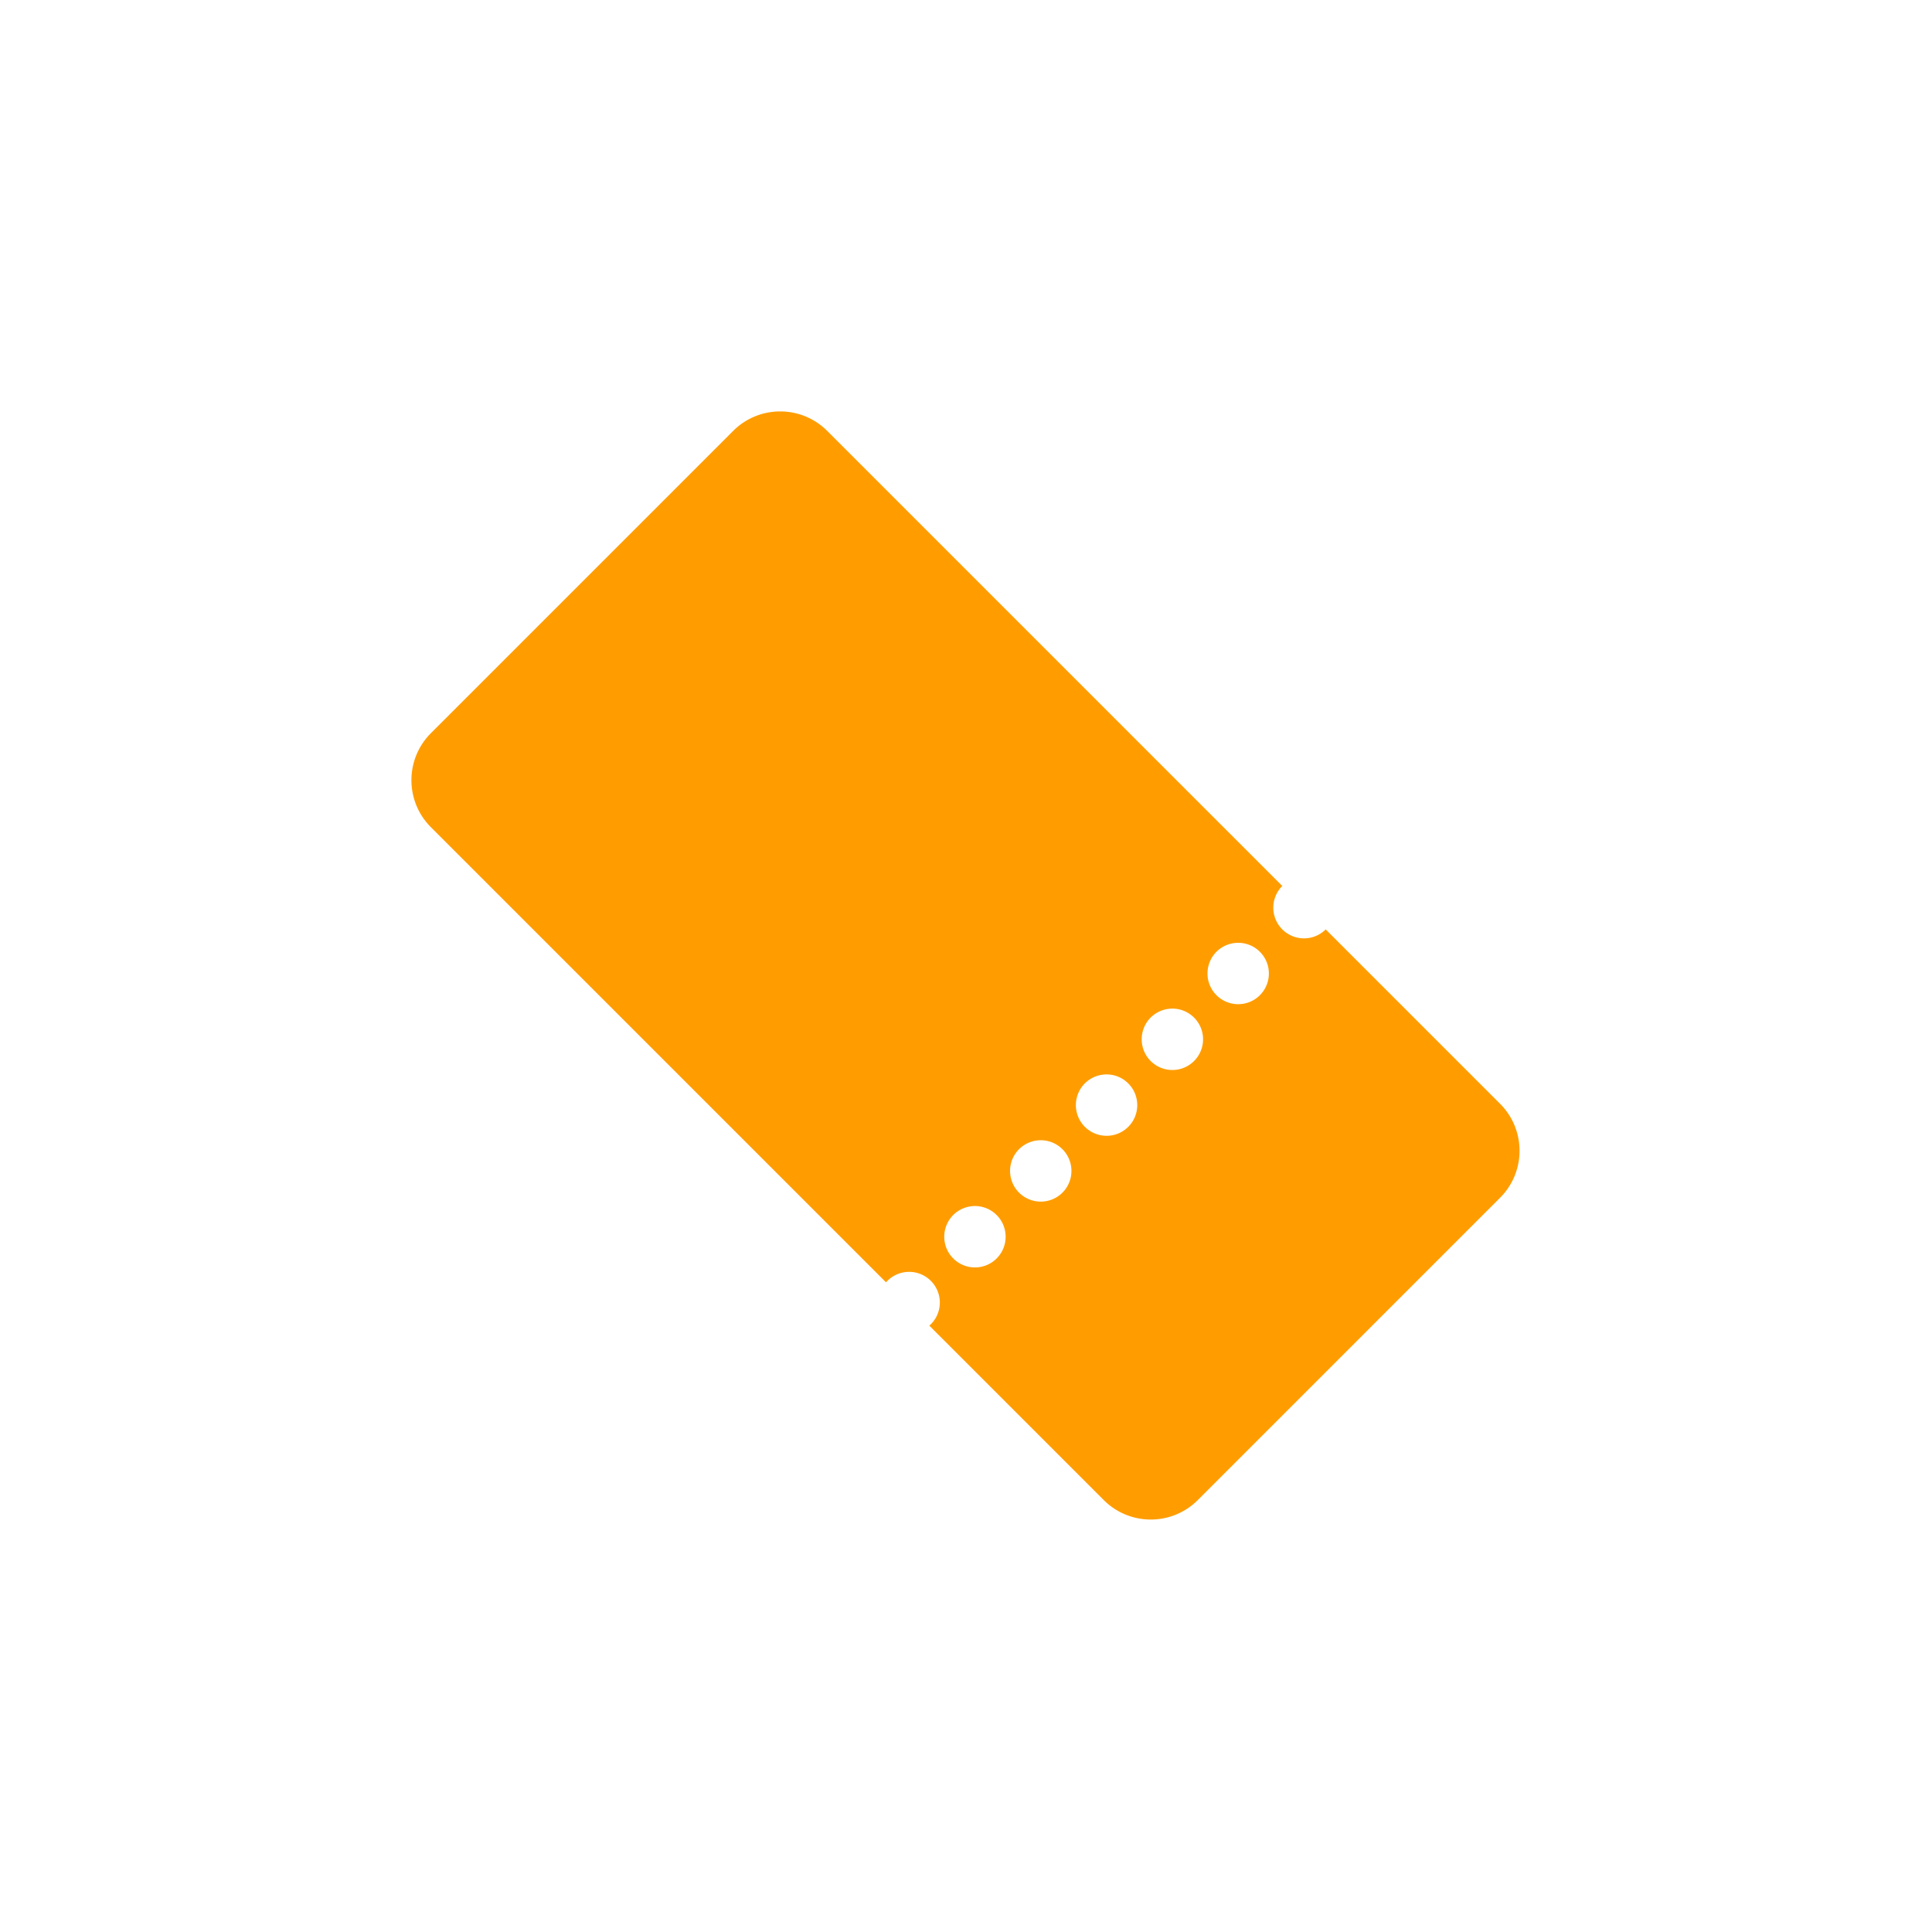 <svg xmlns="http://www.w3.org/2000/svg" xmlns:xlink="http://www.w3.org/1999/xlink" width="1858" height="1858" viewBox="0 0 1858 1858"><defs><clipPath id="clip-path"><rect id="Rectangle_2231" data-name="Rectangle 2231" width="1858" height="1858" transform="translate(2735 7314)" fill="#fff"></rect></clipPath><clipPath id="clip-path-2"><path id="Subtraction_1" data-name="Subtraction 1" d="M682.934,539H63.957a64.457,64.457,0,0,1-12.89-1.3,63.628,63.628,0,0,1-22.869-9.62A64.121,64.121,0,0,1,5.026,499.952a63.6,63.6,0,0,1-3.727-12A64.381,64.381,0,0,1,0,475.067V63.932A64.381,64.381,0,0,1,1.3,51.048a63.572,63.572,0,0,1,9.624-22.861A64.141,64.141,0,0,1,39.062,5.024,63.644,63.644,0,0,1,51.068,1.3,64.455,64.455,0,0,1,63.957,0H682.87a29.314,29.314,0,0,0,2.32,11.486,29.515,29.515,0,0,0,2.722,5.012,29.718,29.718,0,0,0,3.6,4.367,29.727,29.727,0,0,0,4.369,3.6,29.531,29.531,0,0,0,5.014,2.72,29.627,29.627,0,0,0,22.98,0,29.521,29.521,0,0,0,5.014-2.72,29.72,29.72,0,0,0,4.369-3.6,29.711,29.711,0,0,0,3.6-4.367,29.5,29.5,0,0,0,2.722-5.012A29.312,29.312,0,0,0,741.907,0H979.043a64.457,64.457,0,0,1,12.89,1.3,63.628,63.628,0,0,1,22.87,9.62,64.124,64.124,0,0,1,23.172,28.128,63.578,63.578,0,0,1,3.727,12,64.377,64.377,0,0,1,1.3,12.885V475.067a64.377,64.377,0,0,1-1.3,12.885,63.568,63.568,0,0,1-9.624,22.86,64.137,64.137,0,0,1-28.139,23.163,63.652,63.652,0,0,1-12.005,3.725,64.459,64.459,0,0,1-12.89,1.3h-237.2c.043-.646.065-1.308.065-1.967a29.361,29.361,0,0,0-5.041-16.5,29.6,29.6,0,0,0-12.987-10.691,29.488,29.488,0,0,0-27.994,2.721,29.6,29.6,0,0,0-10.695,12.982,29.315,29.315,0,0,0-2.32,11.486c0,.655.022,1.317.065,1.967Zm29.454-120.98a29.386,29.386,0,0,0-16.5,5.039,29.6,29.6,0,0,0-10.695,12.982,29.459,29.459,0,0,0,2.722,27.983A29.6,29.6,0,0,0,700.9,474.715a29.489,29.489,0,0,0,27.994-2.72,29.595,29.595,0,0,0,10.695-12.982,29.459,29.459,0,0,0-2.722-27.983,29.605,29.605,0,0,0-12.987-10.691A29.345,29.345,0,0,0,712.389,418.02Zm0-89.505a29.386,29.386,0,0,0-16.5,5.039,29.6,29.6,0,0,0-10.695,12.982,29.458,29.458,0,0,0,2.722,27.983A29.6,29.6,0,0,0,700.9,385.21a29.489,29.489,0,0,0,27.994-2.72,29.6,29.6,0,0,0,10.695-12.982,29.459,29.459,0,0,0-2.722-27.983,29.605,29.605,0,0,0-12.987-10.691A29.345,29.345,0,0,0,712.389,328.514Zm0-89.505a29.388,29.388,0,0,0-16.5,5.039A29.6,29.6,0,0,0,685.19,257.03a29.459,29.459,0,0,0,2.722,27.983A29.6,29.6,0,0,0,700.9,295.7a29.488,29.488,0,0,0,27.994-2.721A29.6,29.6,0,0,0,739.588,280a29.459,29.459,0,0,0-2.722-27.983,29.6,29.6,0,0,0-12.987-10.691A29.343,29.343,0,0,0,712.389,239.009Zm0-89.506a29.387,29.387,0,0,0-16.5,5.039,29.6,29.6,0,0,0-10.695,12.982,29.459,29.459,0,0,0,2.722,27.984A29.6,29.6,0,0,0,700.9,206.2a29.488,29.488,0,0,0,27.994-2.721A29.6,29.6,0,0,0,739.588,190.5a29.46,29.46,0,0,0-2.722-27.984,29.6,29.6,0,0,0-12.987-10.691A29.345,29.345,0,0,0,712.389,149.5Zm0-89.505a29.387,29.387,0,0,0-16.5,5.039A29.6,29.6,0,0,0,685.19,78.02,29.459,29.459,0,0,0,687.911,106,29.6,29.6,0,0,0,700.9,116.694a29.488,29.488,0,0,0,27.994-2.721,29.6,29.6,0,0,0,10.695-12.982,29.46,29.46,0,0,0-2.722-27.984,29.6,29.6,0,0,0-12.987-10.691A29.345,29.345,0,0,0,712.389,60Z" transform="translate(539.428) rotate(90)" fill="#ff9d00"></path></clipPath></defs><g id="Mask_Group_186" data-name="Mask Group 186" transform="translate(-2735 -7314)" clip-path="url(#clip-path)"><g id="Group_4408" data-name="Group 4408" transform="translate(5093.27 1703.884) rotate(45)"><path id="Subtraction_2" data-name="Subtraction 2" d="M682.934,539H63.957a64.457,64.457,0,0,1-12.89-1.3,63.628,63.628,0,0,1-22.869-9.62A64.121,64.121,0,0,1,5.026,499.952a63.6,63.6,0,0,1-3.727-12A64.381,64.381,0,0,1,0,475.067V63.932A64.381,64.381,0,0,1,1.3,51.048a63.572,63.572,0,0,1,9.624-22.861A64.141,64.141,0,0,1,39.062,5.024,63.644,63.644,0,0,1,51.068,1.3,64.455,64.455,0,0,1,63.957,0H682.87a29.314,29.314,0,0,0,2.32,11.486,29.515,29.515,0,0,0,2.722,5.012,29.718,29.718,0,0,0,3.6,4.367,29.727,29.727,0,0,0,4.369,3.6,29.531,29.531,0,0,0,5.014,2.72,29.627,29.627,0,0,0,22.98,0,29.521,29.521,0,0,0,5.014-2.72,29.72,29.72,0,0,0,4.369-3.6,29.711,29.711,0,0,0,3.6-4.367,29.5,29.5,0,0,0,2.722-5.012A29.312,29.312,0,0,0,741.907,0H979.043a64.457,64.457,0,0,1,12.89,1.3,63.628,63.628,0,0,1,22.87,9.62,64.124,64.124,0,0,1,23.172,28.128,63.578,63.578,0,0,1,3.727,12,64.377,64.377,0,0,1,1.3,12.885V475.067a64.377,64.377,0,0,1-1.3,12.885,63.568,63.568,0,0,1-9.624,22.86,64.137,64.137,0,0,1-28.139,23.163,63.652,63.652,0,0,1-12.005,3.725,64.459,64.459,0,0,1-12.89,1.3h-237.2c.043-.646.065-1.308.065-1.967a29.361,29.361,0,0,0-5.041-16.5,29.6,29.6,0,0,0-12.987-10.691,29.488,29.488,0,0,0-27.994,2.721,29.6,29.6,0,0,0-10.695,12.982,29.315,29.315,0,0,0-2.32,11.486c0,.655.022,1.317.065,1.967Zm29.454-120.98a29.386,29.386,0,0,0-16.5,5.039,29.6,29.6,0,0,0-10.695,12.982,29.459,29.459,0,0,0,2.722,27.983A29.6,29.6,0,0,0,700.9,474.715a29.489,29.489,0,0,0,27.994-2.72,29.595,29.595,0,0,0,10.695-12.982,29.459,29.459,0,0,0-2.722-27.983,29.605,29.605,0,0,0-12.987-10.691A29.345,29.345,0,0,0,712.389,418.02Zm0-89.505a29.386,29.386,0,0,0-16.5,5.039,29.6,29.6,0,0,0-10.695,12.982,29.458,29.458,0,0,0,2.722,27.983A29.6,29.6,0,0,0,700.9,385.21a29.489,29.489,0,0,0,27.994-2.72,29.6,29.6,0,0,0,10.695-12.982,29.459,29.459,0,0,0-2.722-27.983,29.605,29.605,0,0,0-12.987-10.691A29.345,29.345,0,0,0,712.389,328.514Zm0-89.505a29.388,29.388,0,0,0-16.5,5.039A29.6,29.6,0,0,0,685.19,257.03a29.459,29.459,0,0,0,2.722,27.983A29.6,29.6,0,0,0,700.9,295.7a29.488,29.488,0,0,0,27.994-2.721A29.6,29.6,0,0,0,739.588,280a29.459,29.459,0,0,0-2.722-27.983,29.6,29.6,0,0,0-12.987-10.691A29.343,29.343,0,0,0,712.389,239.009Zm0-89.506a29.387,29.387,0,0,0-16.5,5.039,29.6,29.6,0,0,0-10.695,12.982,29.459,29.459,0,0,0,2.722,27.984A29.6,29.6,0,0,0,700.9,206.2a29.488,29.488,0,0,0,27.994-2.721A29.6,29.6,0,0,0,739.588,190.5a29.46,29.46,0,0,0-2.722-27.984,29.6,29.6,0,0,0-12.987-10.691A29.345,29.345,0,0,0,712.389,149.5Zm0-89.505a29.387,29.387,0,0,0-16.5,5.039A29.6,29.6,0,0,0,685.19,78.02,29.459,29.459,0,0,0,687.911,106,29.6,29.6,0,0,0,700.9,116.694a29.488,29.488,0,0,0,27.994-2.721,29.6,29.6,0,0,0,10.695-12.982,29.46,29.46,0,0,0-2.722-27.984,29.6,29.6,0,0,0-12.987-10.691A29.345,29.345,0,0,0,712.389,60Z" transform="translate(3091 5365)" fill="#ff9d00"></path></g></g></svg>